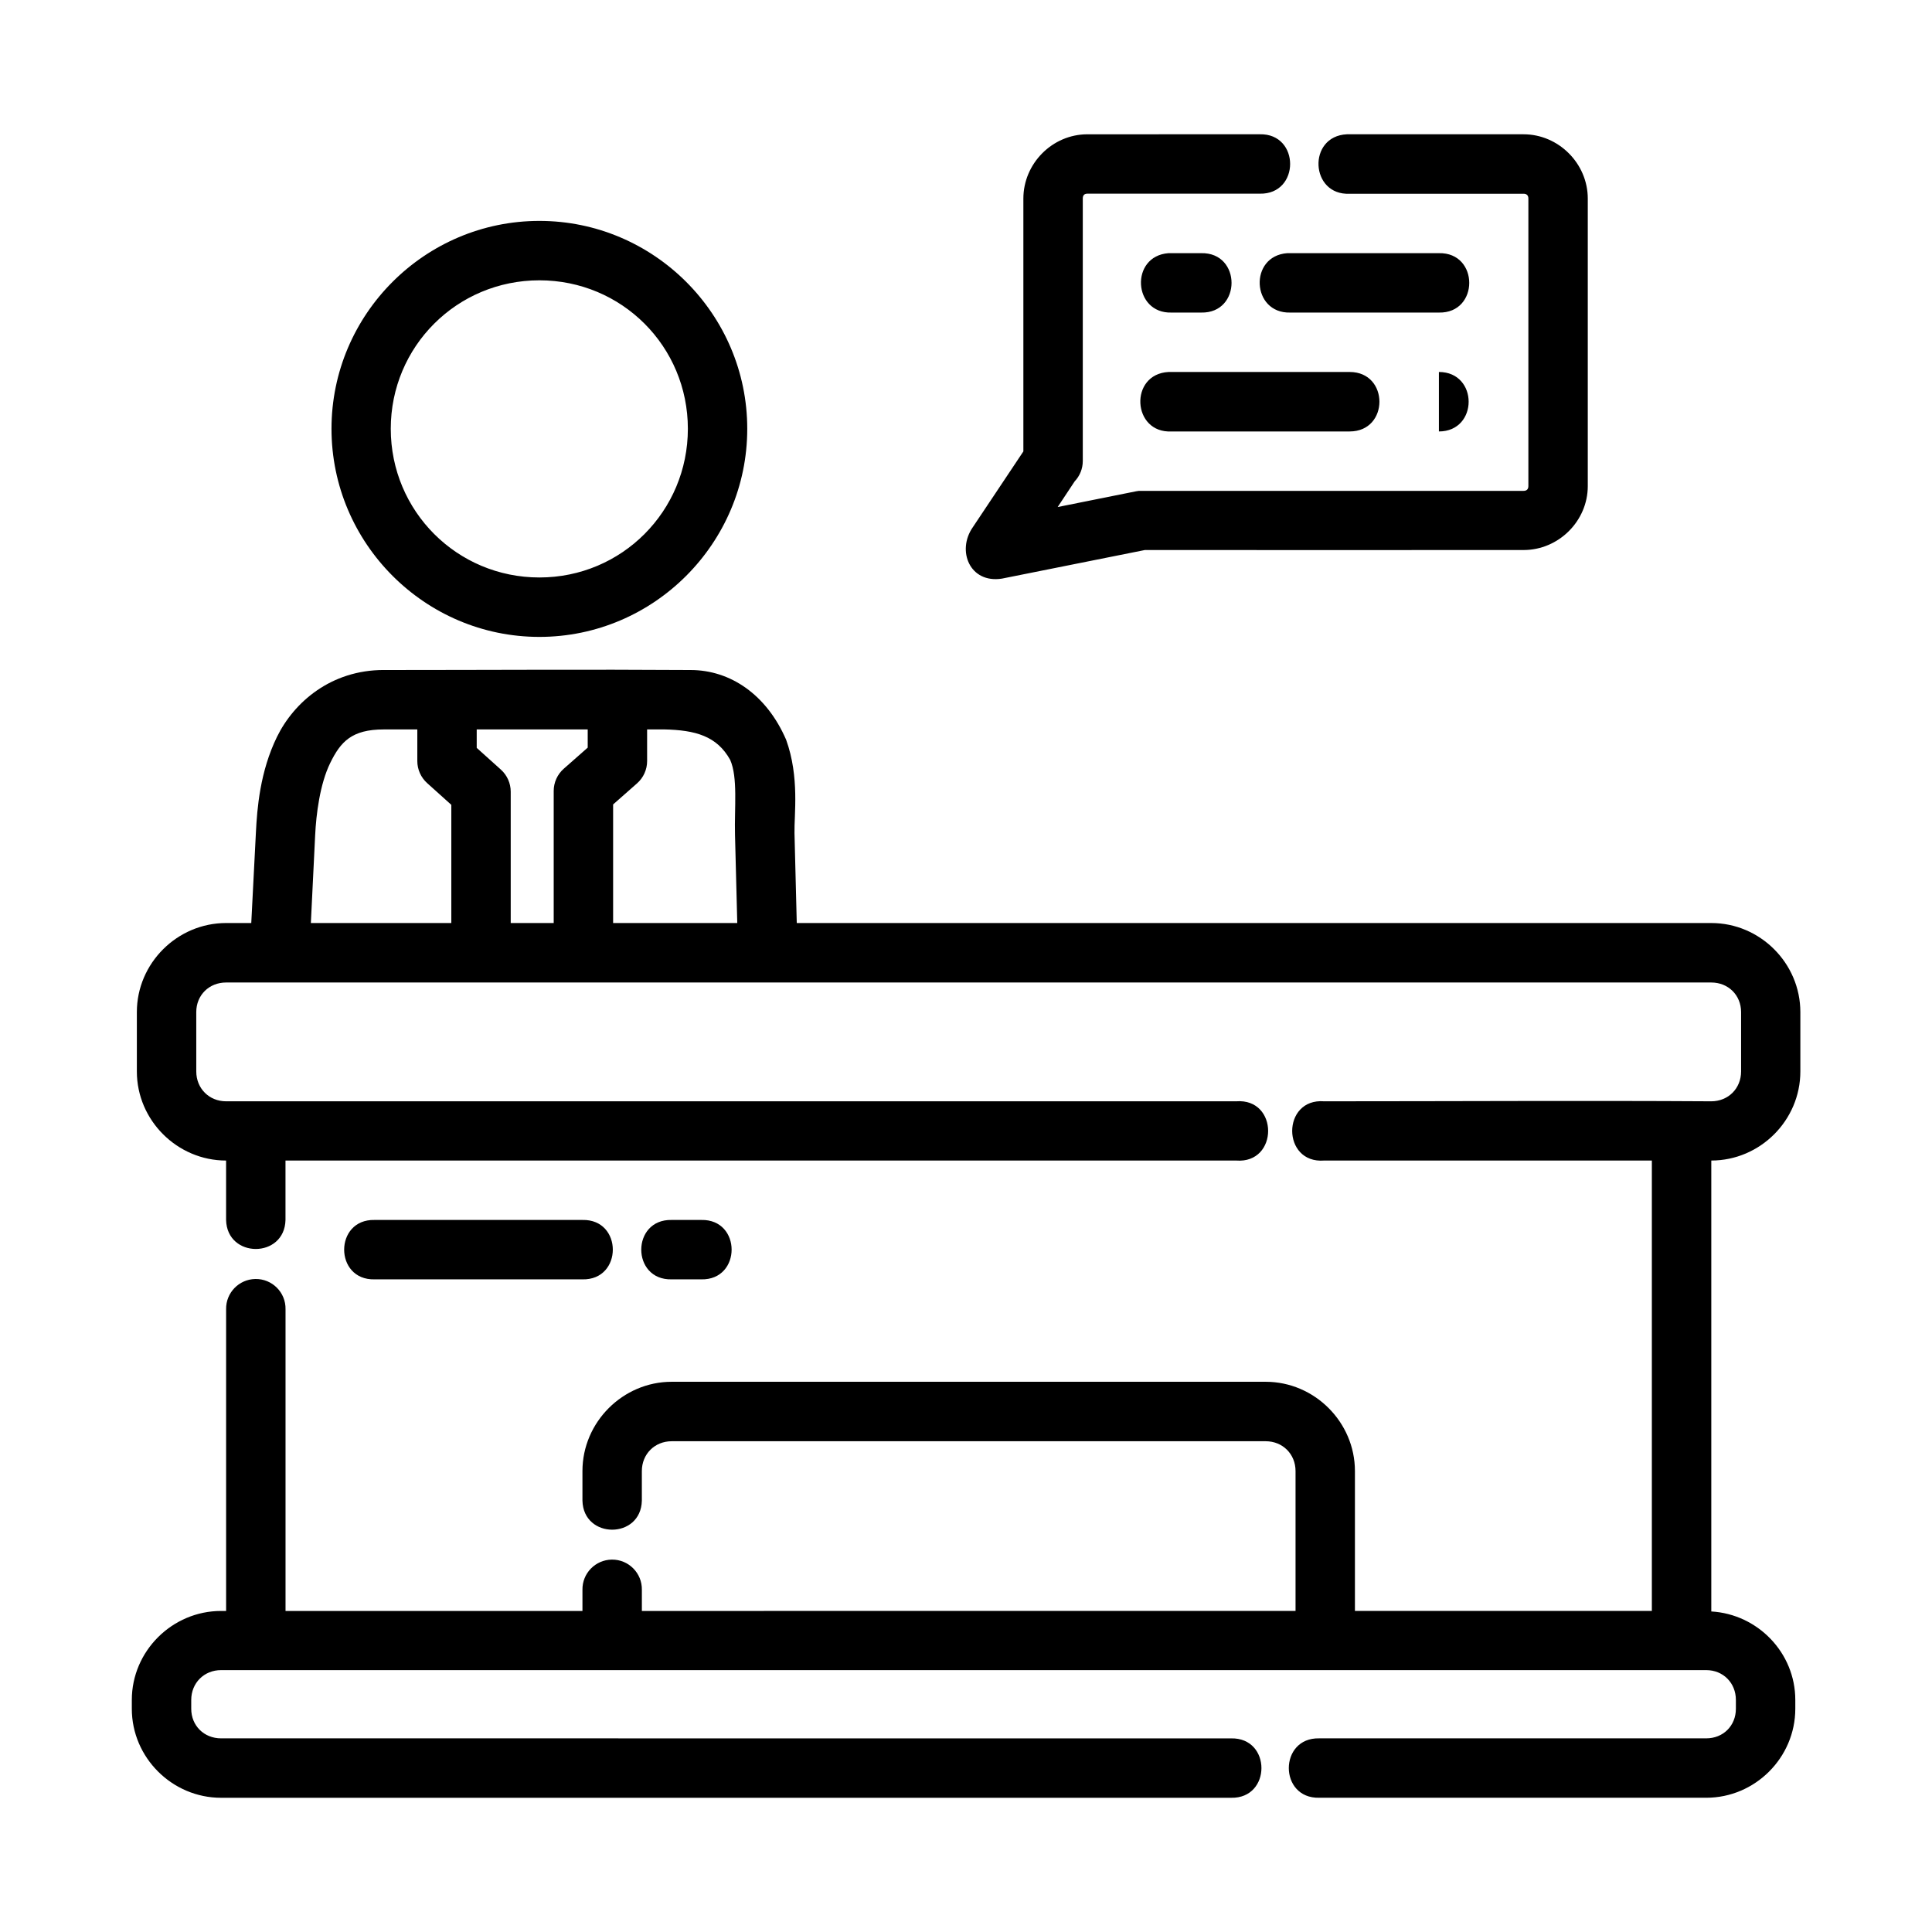 <?xml version="1.0" encoding="UTF-8"?>
<!-- Uploaded to: SVG Repo, www.svgrepo.com, Generator: SVG Repo Mixer Tools -->
<svg fill="#000000" width="800px" height="800px" version="1.1" viewBox="144 144 512 512" xmlns="http://www.w3.org/2000/svg">
 <path d="m432.16 179.59c-9.285 0-16.957 7.75-16.957 17.035v67.004l-13.391 20.078c-4.356 6.231-0.801 14.969 7.703 13.633l37.883-7.578c33.297 0.031 66.898 0 100.36 0 9.285 0 17.02-7.676 17.02-16.957v-76.184c0-9.285-7.738-17.035-17.02-17.035h-46.832c-10.508 0.504-9.754 16.262 0.754 15.758h46.078c0.832 0 1.277 0.441 1.277 1.277v76.184c0 0.832-0.441 1.277-1.277 1.277-33.664-0.008-67.684 0-101.17 0-0.238-0.012-0.504-0.012-0.754 0h-0.016c-0.238 0.027-0.504 0.059-0.754 0.117l-20.773 4.168 4.504-6.797c1.379-1.457 2.152-3.387 2.152-5.394v-69.559c0-0.832 0.379-1.293 1.215-1.293h45.68c10.738 0.238 10.738-15.992 0-15.742zm-145.22 22.953c-30.34 0-55.09 24.75-55.09 55.09s24.75 55.152 55.09 55.152 55.09-24.809 55.09-55.152c0-30.34-24.75-55.09-55.09-55.09zm166.73 8.547c-10.258 0.754-9.465 16.051 0.816 15.742h7.84c10.73 0.238 10.73-15.98 0-15.742h-8.656zm31.488 0c-10.25 0.723-9.52 16.004 0.754 15.742h39.406c10.73 0.238 10.73-15.98 0-15.742h-40.16zm-198.21 7.195c21.832 0 39.344 17.512 39.344 39.344s-17.512 39.406-39.344 39.406-39.391-17.574-39.391-39.406 17.559-39.344 39.391-39.344zm166.73 24.293c-10.504 0.547-9.688 16.309 0.816 15.762h47.188c10.508 0 10.508-15.762 0-15.762h-48zm71.648 0v15.762c10.508 0 10.508-15.762 0-15.762zm-279.62 78.977c-14.008 0-23.809 8.543-28.305 17.727-4.496 9.184-5.266 18.961-5.582 25.324l-1.23 24-6.672 0.004c-12.949 0-23.648 10.652-23.648 23.602v15.742c0 12.945 10.699 23.602 23.648 23.602v15.742c0.238 10.258 15.508 10.258 15.742 0v-15.742h251.92c11.32 0.891 11.32-16.586 0-15.699-89.035-0.008-178.94 0-267.66 0-4.496 0-7.902-3.406-7.902-7.902l-0.004-15.742c0-4.496 3.406-7.84 7.902-7.84h393.59c4.496 0 7.902 3.344 7.902 7.84v15.742c0 4.496-3.406 7.902-7.902 7.902-33.906-0.207-68.406 0-102.57 0-11.32-0.891-11.32 16.586 0 15.699h86.824v119.36h-78.688v-37.07c0-12.949-10.699-23.66-23.648-23.66h-157.42c-12.949 0-23.648 10.715-23.648 23.66v7.84c0.238 10.266 15.516 10.266 15.742 0v-7.84c0-4.496 3.406-7.902 7.902-7.902h157.43c4.496 0 7.902 3.406 7.902 7.902v37.07l-173.23 0.004v-5.582c0.09-4.445-3.519-8.078-7.965-8.027-4.371 0.059-7.863 3.652-7.781 8.027v5.582h-78.688v-79.965c0.09-4.457-3.555-8.09-8.012-8.012-4.348 0.09-7.809 3.664-7.734 8.012v79.965h-1.34c-12.949 0-23.648 10.637-23.648 23.586v2.34c0 12.945 10.699 23.586 23.648 23.586h267.66c10.738 0.238 10.738-15.992 0-15.742l-267.66-0.008c-4.496 0-7.902-3.344-7.902-7.84v-2.34c0-4.496 3.406-7.902 7.902-7.902h393.59c4.496 0 7.856 3.406 7.856 7.902v2.34c0 4.496-3.359 7.84-7.856 7.84h-102.57c-10.738-0.238-10.738 15.992 0 15.742h102.57c12.949 0 23.602-10.637 23.602-23.586v-2.34c0-12.488-9.941-22.73-22.262-23.445v-119.5c12.945 0 23.602-10.652 23.602-23.602v-15.738c0-12.945-10.652-23.602-23.602-23.602h-242.36l-0.602-23.816c-0.117-4.832 1.379-14.816-2.215-24.754-5.164-11.934-14.754-18.48-25.336-18.48-27.086-0.18-54.07 0-81.289 0zm0 15.746h8.887v8.363c-0.004 2.242 0.945 4.375 2.617 5.875l6.394 5.75v31.32l-37.223 0.004 1.137-23.23c0.27-5.59 1.246-13.57 3.996-19.188 2.75-5.617 5.691-8.887 14.191-8.887zm24.629 0h29.414v4.828l-6.336 5.582c-1.703 1.496-2.68 3.652-2.676 5.918v34.98l-11.391 0.004v-34.809c0-2.234-0.953-4.363-2.617-5.859l-6.394-5.75zm45.156 0h4.488c8.359 0.18 14.008 1.766 17.527 8.07 2.066 4.68 1.094 12.691 1.277 19.82l0.602 23.418-32.902 0.004v-31.426l6.336-5.582c1.703-1.5 2.68-3.664 2.676-5.934zm-72.23 130c-10.738-0.238-10.738 15.992 0 15.742h55.09c10.738 0.238 10.738-15.992 0-15.742zm78.734 0c-10.738-0.238-10.738 15.992 0 15.742h7.84c10.738 0.238 10.738-15.992 0-15.742z"/>
</svg>